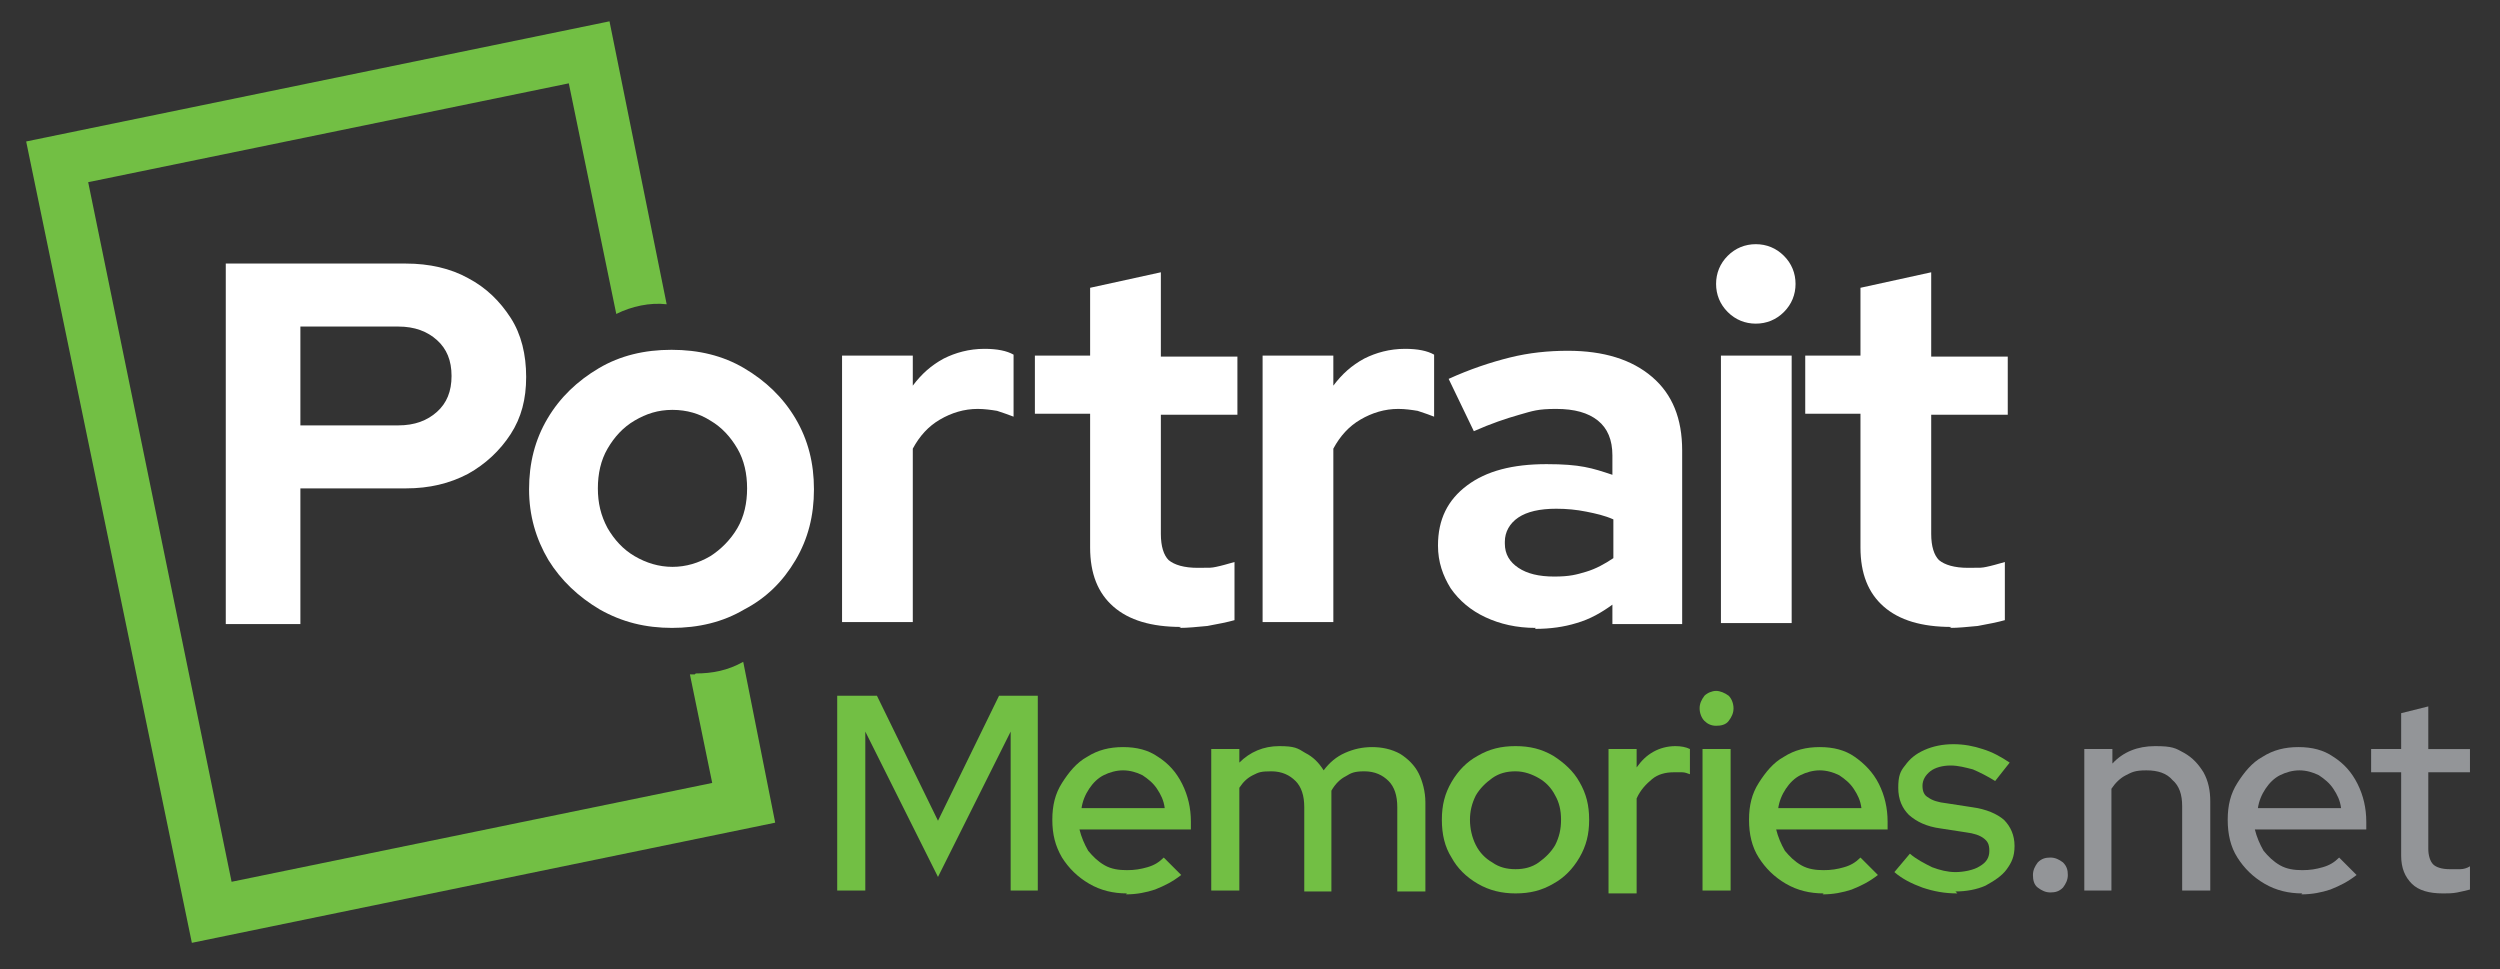 <?xml version="1.0" encoding="UTF-8"?>
<svg id="Layer_1" xmlns="http://www.w3.org/2000/svg" version="1.1" viewBox="0 0 258 100">
  <rect x="0" y="0" width="258" height="100" fill="#333333" stroke="none"/>
  <!-- Generator: Adobe Illustrator 29.6.1, SVG Export Plug-In . SVG Version: 2.1.1 Build 9)  -->
  <defs>
    <style>
      .st0 {
        fill: #fff;
      }

      .st1 {
        fill: #939598;
      }

      .st2 {
        fill: #72bf44;
      }
    </style>
  </defs>
  <g>
    <path class="st0" d="M23.3,64.3V27.2h18.6c2.4,0,4.6.5,6.4,1.5,1.9,1,3.3,2.4,4.4,4.1,1.1,1.7,1.6,3.8,1.6,6.1s-.5,4.2-1.6,5.9c-1.1,1.7-2.6,3.1-4.4,4.1-1.9,1-4,1.5-6.4,1.5h-10.9v14h-7.7ZM31,43.9h10.1c1.7,0,3-.5,4-1.4,1-.9,1.5-2.1,1.5-3.7s-.5-2.8-1.5-3.7c-1-.9-2.3-1.4-4-1.4h-10.1v10.1Z"/>
    <path class="st0" d="M69.4,64.8c-2.8,0-5.2-.6-7.5-1.9-2.2-1.3-4-3-5.3-5.1-1.3-2.2-2-4.6-2-7.3s.6-5.1,1.9-7.3c1.3-2.2,3.1-3.9,5.3-5.2,2.2-1.3,4.7-1.9,7.5-1.9s5.3.6,7.5,1.9c2.2,1.3,4,3,5.3,5.2,1.3,2.2,1.9,4.6,1.9,7.3s-.6,5.1-1.9,7.3c-1.3,2.2-3,3.9-5.3,5.1-2.2,1.3-4.7,1.9-7.5,1.9ZM69.4,58.5c1.4,0,2.7-.4,3.9-1.1,1.1-.7,2.1-1.7,2.8-2.9s1-2.6,1-4.1-.3-2.9-1-4.1c-.7-1.2-1.6-2.2-2.8-2.9-1.1-.7-2.4-1.1-3.9-1.1s-2.7.4-3.9,1.1c-1.2.7-2.1,1.7-2.8,2.9-.7,1.2-1,2.6-1,4.1s.3,2.8,1,4.1c.7,1.2,1.6,2.2,2.8,2.9s2.5,1.1,3.9,1.1Z"/>
    <path class="st0" d="M86.9,64.3v-27.6h7.3v3.1c.9-1.2,1.9-2.1,3.2-2.8,1.2-.6,2.6-1,4.2-1,1.3,0,2.3.2,3,.6v6.4c-.5-.2-1.1-.4-1.7-.6-.6-.1-1.3-.2-2-.2-1.4,0-2.7.4-3.9,1.1-1.2.7-2.1,1.7-2.8,3v17.9h-7.3Z"/>
    <path class="st0" d="M121.9,64.7c-3.1,0-5.4-.7-7-2.1-1.6-1.4-2.4-3.4-2.4-6.1v-13.8h-5.7v-6h5.7v-7l7.3-1.6v8.7h7.9v6h-7.9v12.3c0,1.3.3,2.2.8,2.7.6.5,1.6.8,3,.8s1.4,0,1.9-.1,1.2-.3,1.9-.5v6c-.7.2-1.7.4-2.8.6-1.1.1-2,.2-2.9.2Z"/>
    <path class="st0" d="M130.3,64.3v-27.6h7.3v3.1c.9-1.2,1.9-2.1,3.2-2.8,1.2-.6,2.6-1,4.2-1,1.3,0,2.3.2,3,.6v6.4c-.5-.2-1.1-.4-1.7-.6-.6-.1-1.3-.2-2-.2-1.4,0-2.7.4-3.9,1.1-1.2.7-2.1,1.7-2.8,3v17.9h-7.3Z"/>
    <path class="st0" d="M158.5,64.8c-2,0-3.7-.4-5.2-1.1-1.5-.7-2.7-1.7-3.6-3-.8-1.3-1.3-2.7-1.3-4.4,0-2.7,1-4.7,3-6.2,2-1.5,4.7-2.2,8.2-2.2s4.7.4,6.8,1.1v-2c0-1.6-.5-2.8-1.5-3.6-1-.8-2.4-1.2-4.3-1.2s-2.4.2-3.8.6-2.9.9-4.7,1.7l-2.6-5.4c2.2-1,4.3-1.7,6.3-2.2,2-.5,4-.7,6-.7,3.7,0,6.6.9,8.7,2.7,2.1,1.8,3.1,4.3,3.1,7.6v17.9h-7.2v-2c-1.1.8-2.3,1.5-3.7,1.9-1.3.4-2.7.6-4.3.6ZM155.3,56.1c0,1.1.5,1.9,1.4,2.5s2.1.9,3.7.9,2.3-.2,3.3-.5c1-.3,1.9-.8,2.8-1.4v-4c-.9-.4-1.8-.6-2.8-.8s-2-.3-3.1-.3c-1.7,0-3,.3-3.9.9s-1.4,1.5-1.4,2.5Z"/>
    <path class="st0" d="M181.2,33.4c-1.1,0-2.1-.4-2.9-1.2-.8-.8-1.2-1.8-1.2-2.9s.4-2.1,1.2-2.9c.8-.8,1.8-1.2,2.9-1.2s2.1.4,2.9,1.2,1.2,1.8,1.2,2.9-.4,2.1-1.2,2.9c-.8.8-1.8,1.2-2.9,1.2ZM177.6,64.3v-27.6h7.3v27.6h-7.3Z"/>
    <path class="st0" d="M201.4,64.7c-3.1,0-5.4-.7-7-2.1-1.6-1.4-2.4-3.4-2.4-6.1v-13.8h-5.7v-6h5.7v-7l7.3-1.6v8.7h7.9v6h-7.9v12.3c0,1.3.3,2.2.8,2.7.6.5,1.6.8,3,.8s1.4,0,1.9-.1,1.2-.3,1.9-.5v6c-.7.2-1.7.4-2.8.6-1.1.1-2,.2-2.9.2Z"/>
  </g>
  <path class="st2" d="M71.7,69.6c-.2,0-.3,0-.5,0l2.3,11.2-49.6,10.2L9.1,18.8l49.6-10.2,4.9,23.8c1.6-.8,3.5-1.2,5.2-1l-5.9-29.2L2.7,14.6l17.1,82.7,60.2-12.4-3.3-16.6c-1.6.9-3.2,1.2-4.9,1.2Z"/>
  <g>
    <path class="st2" d="M86.4,91.9v-20.1h4.1l6.3,12.9,6.3-12.9h4v20.1h-2.8v-16.4l-7.5,15-7.5-15v16.4h-2.8Z"/>
    <path class="st2" d="M116.3,92.2c-1.4,0-2.7-.3-3.9-1-1.2-.7-2.1-1.6-2.8-2.7-.7-1.2-1-2.4-1-3.9s.3-2.7,1-3.8c.7-1.1,1.5-2.1,2.6-2.7,1.1-.7,2.3-1,3.7-1s2.6.3,3.6,1c1.1.7,1.9,1.6,2.5,2.8.6,1.2.9,2.5.9,3.9v.8h-11.5c.2.8.5,1.5.9,2.2.5.6,1,1.1,1.7,1.5.7.4,1.5.5,2.3.5s1.4-.1,2.1-.3c.7-.2,1.2-.5,1.7-1l1.8,1.8c-.9.7-1.7,1.1-2.7,1.5-.9.3-1.9.5-3,.5ZM111.5,83.4h8.7c-.1-.8-.4-1.4-.8-2s-.9-1-1.5-1.4c-.6-.3-1.3-.5-2-.5s-1.4.2-2,.5-1.1.8-1.5,1.4c-.4.6-.7,1.3-.8,2.1Z"/>
    <path class="st2" d="M125,91.9v-14.6h2.9v1.4c1.1-1.1,2.5-1.7,4.1-1.7s1.9.2,2.7.7c.8.4,1.4,1,1.9,1.8.6-.8,1.3-1.4,2.2-1.8s1.8-.6,2.8-.6,2,.2,2.9.7c.8.5,1.5,1.2,1.9,2s.7,1.9.7,3v9.2h-2.9v-8.7c0-1.2-.3-2.1-.9-2.7s-1.4-1-2.5-1-1.4.2-1.9.5c-.6.3-1.1.8-1.5,1.5,0,.2,0,.4,0,.6,0,.2,0,.4,0,.6v9.2h-2.8v-8.7c0-1.2-.3-2.1-.9-2.7s-1.4-1-2.5-1-1.3.1-1.9.4-1,.7-1.4,1.3v10.6h-2.9Z"/>
    <path class="st2" d="M156.4,92.2c-1.4,0-2.7-.3-3.9-1s-2.1-1.6-2.7-2.7c-.7-1.1-1-2.4-1-3.9s.3-2.7,1-3.9c.7-1.2,1.6-2.1,2.7-2.7,1.2-.7,2.4-1,3.9-1s2.7.3,3.9,1c1.1.7,2.1,1.6,2.7,2.7.7,1.2,1,2.4,1,3.9s-.3,2.7-1,3.9c-.7,1.2-1.6,2.1-2.7,2.7-1.2.7-2.4,1-3.9,1ZM156.4,89.7c.9,0,1.7-.2,2.4-.7.7-.5,1.3-1.1,1.7-1.8.4-.8.6-1.6.6-2.6s-.2-1.8-.6-2.5c-.4-.8-1-1.4-1.7-1.8s-1.5-.7-2.4-.7-1.7.2-2.4.7-1.3,1.1-1.7,1.8c-.4.8-.6,1.6-.6,2.5s.2,1.8.6,2.6c.4.8,1,1.4,1.7,1.8.7.5,1.5.7,2.4.7Z"/>
    <path class="st2" d="M166,91.9v-14.6h2.9v1.9c.5-.7,1-1.2,1.7-1.6s1.5-.6,2.3-.6c.6,0,1.1.1,1.5.3v2.6c-.3-.1-.5-.2-.8-.2s-.6,0-.9,0c-.8,0-1.6.2-2.2.7s-1.2,1.1-1.6,2v9.8h-2.9Z"/>
    <path class="st2" d="M177.1,74.9c-.5,0-.9-.2-1.2-.5s-.5-.8-.5-1.3.2-.9.5-1.3c.3-.3.8-.5,1.2-.5s.9.2,1.3.5c.3.3.5.8.5,1.3s-.2.9-.5,1.3c-.3.4-.8.5-1.3.5ZM175.7,91.9v-14.6h2.9v14.6h-2.9Z"/>
    <path class="st2" d="M188.2,92.2c-1.4,0-2.7-.3-3.9-1-1.2-.7-2.1-1.6-2.8-2.7s-1-2.4-1-3.9.3-2.7,1-3.8,1.5-2.1,2.6-2.7c1.1-.7,2.3-1,3.7-1s2.6.3,3.6,1,1.9,1.6,2.5,2.8c.6,1.2.9,2.5.9,3.9v.8h-11.5c.2.8.5,1.5.9,2.2.5.6,1,1.1,1.7,1.5.7.4,1.5.5,2.3.5s1.4-.1,2.1-.3c.7-.2,1.2-.5,1.7-1l1.8,1.8c-.9.7-1.7,1.1-2.7,1.5-.9.3-1.9.5-3,.5ZM183.4,83.4h8.7c-.1-.8-.4-1.4-.8-2s-.9-1-1.5-1.4c-.6-.3-1.3-.5-2-.5s-1.4.2-2,.5-1.1.8-1.5,1.4c-.4.6-.7,1.3-.8,2.1Z"/>
    <path class="st2" d="M202,92.2c-1.3,0-2.4-.2-3.6-.6-1.1-.4-2.1-.9-2.9-1.6l1.6-1.9c.7.6,1.5,1,2.3,1.4.8.3,1.6.5,2.4.5s1.9-.2,2.5-.6c.7-.4,1-.9,1-1.6s-.2-1-.6-1.3c-.4-.3-1-.5-1.8-.6l-2.6-.4c-1.5-.2-2.5-.7-3.3-1.4-.7-.7-1.1-1.6-1.1-2.8s.2-1.7.7-2.3c.5-.7,1.1-1.2,2-1.6.9-.4,1.9-.6,3-.6s2.1.2,3,.5c1,.3,1.9.8,2.8,1.4l-1.5,1.9c-.8-.5-1.6-.9-2.3-1.2-.8-.2-1.5-.4-2.3-.4s-1.6.2-2.1.6c-.5.4-.8.9-.8,1.5s.2,1,.6,1.2c.4.3,1,.5,1.9.6l2.6.4c1.5.2,2.6.7,3.3,1.3.7.7,1.1,1.6,1.1,2.7s-.3,1.7-.8,2.4c-.5.7-1.3,1.2-2.2,1.7-.9.4-2,.6-3.1.6Z"/>
    <path class="st1" d="M211.6,92.1c-.5,0-.9-.2-1.3-.5s-.5-.8-.5-1.3.2-.9.5-1.3c.4-.4.8-.5,1.3-.5s.9.2,1.3.5c.4.4.5.8.5,1.3s-.2.9-.5,1.3c-.4.4-.8.5-1.3.5Z"/>
    <path class="st1" d="M215.1,91.9v-14.6h2.9v1.5c1.1-1.2,2.6-1.8,4.4-1.8s2.1.2,3,.7c.9.5,1.5,1.2,2,2,.5.9.7,1.9.7,3v9.2h-2.9v-8.7c0-1.2-.3-2.1-1-2.7-.6-.7-1.5-1-2.7-1s-1.5.2-2.1.5c-.6.3-1.1.8-1.5,1.4v10.5h-2.9Z"/>
    <path class="st1" d="M237.6,92.2c-1.4,0-2.7-.3-3.9-1-1.2-.7-2.1-1.6-2.8-2.7s-1-2.4-1-3.9.3-2.7,1-3.8,1.5-2.1,2.6-2.7c1.1-.7,2.3-1,3.7-1s2.6.3,3.6,1c1.1.7,1.9,1.6,2.5,2.8.6,1.2.9,2.5.9,3.9v.8h-11.5c.2.8.5,1.5.9,2.2.5.6,1,1.1,1.7,1.5.7.4,1.5.5,2.3.5s1.4-.1,2.1-.3c.7-.2,1.2-.5,1.7-1l1.8,1.8c-.9.7-1.7,1.1-2.7,1.5-.9.3-1.9.5-3,.5ZM232.9,83.4h8.7c-.1-.8-.4-1.4-.8-2s-.9-1-1.5-1.4c-.6-.3-1.3-.5-2-.5s-1.4.2-2,.5-1.1.8-1.5,1.4c-.4.6-.7,1.3-.8,2.1Z"/>
    <path class="st1" d="M252.1,92.2c-1.4,0-2.5-.3-3.2-1-.7-.7-1.1-1.6-1.1-2.9v-8.6h-3.1v-2.4h3.1v-3.7l2.8-.7v4.4h4.3v2.4h-4.3v7.9c0,.7.2,1.3.5,1.6.3.3.9.5,1.7.5s.8,0,1.1,0,.7-.1,1-.3v2.4c-.4.1-.8.2-1.3.3s-1,.1-1.4.1Z"/>
  </g>
</svg>
